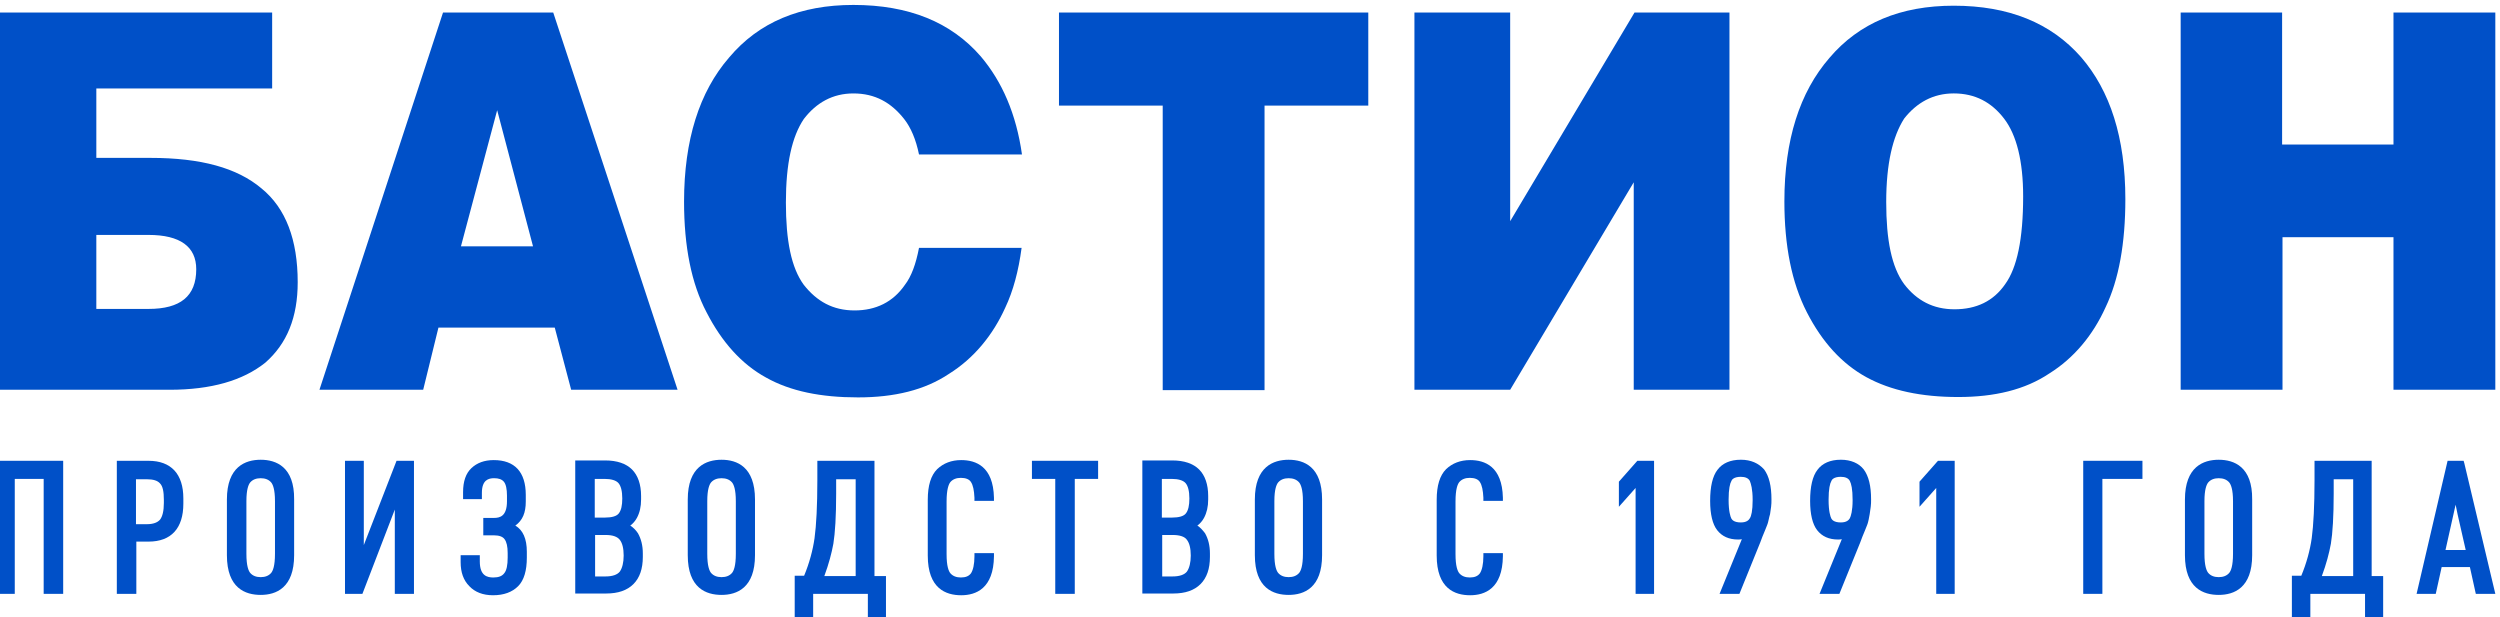 <?xml version="1.0" encoding="UTF-8"?>
<!DOCTYPE svg PUBLIC "-//W3C//DTD SVG 1.1//EN" "http://www.w3.org/Graphics/SVG/1.1/DTD/svg11.dtd">
<!-- Creator: CorelDRAW 2021 (64-Bit Not for commercial use) -->
<svg xmlns="http://www.w3.org/2000/svg" xml:space="preserve" width="22.268mm" height="5.5mm" version="1.1" style="shape-rendering:geometricPrecision; text-rendering:geometricPrecision; image-rendering:optimizeQuality; fill-rule:evenodd; clip-rule:evenodd"
viewBox="0 0 2226.8 550"
 xmlns:xlink="http://www.w3.org/1999/xlink"
 xmlns:xodm="http://www.corel.com/coreldraw/odm/2003">
 <defs>
  <style type="text/css">
   <![CDATA[
    .fil0 {fill:#0050C8;fill-rule:nonzero}
   ]]>
  </style>
 </defs>
 <g id="Layer_x0020_1">
  <g id="_2478787701568">
   <path class="fil0" d="M818.57 220.8c-2.72,14.27 -6.79,25.48 -12.57,32.95 -10.53,15.29 -25.82,22.76 -44.84,22.76 -19.37,0 -33.63,-8.15 -45.18,-22.76 -11.21,-15.28 -15.97,-39.4 -15.97,-73.38 0,-34.65 5.43,-58.77 15.97,-74.39 11.21,-14.61 25.81,-22.76 44.16,-22.76 19.36,0 33.63,8.15 45.18,22.76 6.12,7.81 10.53,18.34 13.25,31.59l91.72 0c-5.09,-36.01 -17.66,-64.89 -36.68,-87.31 -26.5,-30.57 -64.21,-45.86 -113.47,-45.86 -47.22,0 -84.25,15.29 -110.75,46.88 -26.5,30.58 -40.09,73.38 -40.09,128.41 0,39.75 6.46,72.7 20.05,98.52 13.59,26.5 31.25,46.2 52.99,58.09 21.75,12.23 48.92,17.67 81.88,17.67 32.27,0 59.45,-6.45 81.19,-21.06 21.74,-13.59 38.73,-33.97 49.94,-58.77 7.13,-14.95 11.89,-32.96 14.6,-53.34l-91.38 0z"/>
   <path class="fil0" d="M1942.02 11.19l90.7 0 0 117.55 99.2 0 0 -117.55 90.71 0 0 335.98 -90.71 0 0 -135.88 -98.85 0 0 135.88 -90.71 0 0 -335.98 -0.34 0zm-261.93 168.84c0,33.64 4.76,57.76 15.97,73.04 11.21,14.61 25.82,22.42 44.85,22.42 19.36,0 34.65,-7.13 45.18,-22.42 10.53,-14.6 15.97,-40.08 15.97,-78.13 0,-31.26 -5.78,-54.7 -16.99,-69.3 -11.21,-14.61 -25.82,-22.43 -44.84,-22.43 -18.35,0 -32.96,8.16 -44.17,22.43 -10.19,15.96 -15.97,40.08 -15.97,74.39zm-90.7 -0.68c0,-54.69 13.59,-97.15 40.09,-127.73 26.5,-31.25 63.52,-46.54 110.75,-46.54 48.91,0 86.63,15.29 113.46,45.86 25.82,29.9 39.41,71.68 39.41,126.38 0,39.4 -5.78,71.68 -17.67,96.48 -11.21,24.8 -28.19,45.18 -49.94,58.77 -21.73,14.6 -48.91,21.06 -81.19,21.06 -32.95,0 -60.13,-5.78 -81.87,-17.67 -21.74,-11.89 -39.4,-31.25 -52.99,-57.75 -13.59,-26.5 -20.05,-59.45 -20.05,-98.86zm-48.92 -168.16l0 335.98 -85.27 0 0 -184.8 -110.06 184.8 -85.28 0 0 -335.98 85.28 0 0 185.83 110.74 -185.83 84.59 0zm-597.22 0l275.51 0 0 82.9 -92.41 0 0 253.42 -90.7 0 0 -253.42 -92.4 0 0 -82.9zm-468.47 208.25l-31.94 -121.28 -32.27 121.28 64.21 0zm19.36 72.36l-103.61 0 -13.59 55.37 -92.4 0 110.06 -335.98 98.18 0 110.75 335.98 -94.78 0 -14.61 -55.37zm-408.34 -16.64l46.54 0c28.2,0 42.46,-11.22 42.46,-35.34 0,-20.04 -14.26,-30.57 -42.46,-30.57l-46.54 0 0 65.91zm0 -134.53l48.24 0c44.84,0 77.11,8.83 98.86,27.17 21.74,17.67 32.27,45.87 32.27,83.57 0,31.26 -9.51,54.7 -28.88,71.68 -20.04,15.97 -48.24,24.12 -85.27,24.12l-155.24 0 0 -335.98 246.63 0 0 67.61 -156.61 0 0 61.83z"/>
   <polygon class="fil0" points="-4.23,528.96 13.15,528.96 13.15,426.57 38.9,426.57 38.9,528.96 56.28,528.96 56.28,410.43 -4.23,410.43 "/>
   <path class="fil0" d="M145.95 445.19l0 2.79c0,7.13 -1.24,12.1 -3.41,14.89 -2.18,2.48 -5.9,4.04 -11.79,4.04l-9.63 0 0 -40.03 9.63 0c5.89,0 9.61,1.24 11.79,3.72 2.48,2.48 3.41,7.45 3.41,14.59zm-13.66 -34.75l-28.23 0 0 118.52 17.38 0 0 -46.54 10.85 0c20.17,0 31.03,-11.79 31.03,-33.82l0 -4.65c0,-21.73 -10.86,-33.51 -31.03,-33.51z"/>
   <path class="fil0" d="M219.48 446.43c0,-10.55 1.86,-14.9 3.42,-16.76 2.17,-2.48 5.27,-3.72 9.31,-3.72 4.03,0 7.13,1.24 9.3,3.72 1.55,1.86 3.42,6.21 3.42,16.76l0 46.85c0,10.86 -1.87,15.2 -3.42,17.06 -2.17,2.49 -5.27,3.73 -9.3,3.73 -4.04,0 -7.14,-1.24 -9.31,-3.73 -1.56,-1.86 -3.42,-6.2 -3.42,-17.06l0 -46.85zm12.73 -36.92c-13.66,0 -30.1,6.2 -30.1,35.37l0 49.64c0,29.48 16.44,35.37 30.1,35.37 13.65,0 29.78,-6.21 29.78,-35.37l0 -49.64c0.31,-29.17 -16.13,-35.37 -29.78,-35.37z"/>
   <polygon class="fil0" points="324.05,485.52 324.05,410.43 307.29,410.43 307.29,528.96 322.81,528.96 351.66,453.88 351.66,528.96 368.73,528.96 368.73,410.43 353.21,410.43 "/>
   <path class="fil0" d="M468.32 446.74l0 -5.9c0,-20.48 -9.93,-31.03 -28.54,-31.03 -8.38,0 -14.9,2.49 -19.86,7.14 -4.96,4.66 -7.45,11.79 -7.45,21.41l0 6.2 16.76 0 0 -5.58c0,-11.48 5.9,-13.03 10.86,-13.03 4.03,0 6.83,0.93 8.69,3.1 1.86,2.18 2.79,6.52 2.79,12.41l0 4.96c0,13.35 -6.21,14.9 -11.48,14.9l-9.62 0 0 15.51 9.62 0c4.66,0 7.76,1.25 9.31,3.42 1.86,2.48 2.79,6.51 2.79,12.41l0 4.03c0,6.52 -0.93,11.48 -3.1,13.96 -1.86,2.49 -4.97,3.73 -9.62,3.73 -5.59,0 -12.1,-1.55 -12.1,-14.28l0 -5.58 -17.07 0 0 6.21c0,8.99 2.48,16.13 7.76,21.4 4.97,5.28 12.1,8.07 21.1,8.07 9.62,0 17.06,-2.79 22.34,-8.07 5.27,-5.27 7.76,-13.96 7.76,-25.44l0 -5.27c0,-11.49 -3.42,-19.24 -10.24,-23.27 6.51,-4.66 9.3,-11.48 9.3,-21.41z"/>
   <path class="fil0" d="M555.51 494.83c0,6.21 -1.24,11.17 -3.41,14.27 -2.17,2.79 -6.52,4.35 -12.72,4.35l-9.31 0 0 -36.93 9.31 0c6.51,0 10.55,1.55 12.72,4.35 2.17,2.79 3.41,7.44 3.41,13.96zm-25.75 -34.13l0 -34.13 8.69 0c5.89,0 10.24,1.24 12.41,3.72 2.17,2.48 3.41,7.14 3.41,13.65 0,6.21 -0.93,10.55 -3.1,13.35 -1.87,2.48 -6.21,3.72 -12.1,3.72l-9.31 0 0 -0.31zm31.65 7.45c2.48,-1.86 4.34,-4.04 5.89,-6.83 2.49,-4.65 3.73,-9.93 3.73,-16.44l0 -3.11c0,-10.24 -2.8,-18.31 -8.07,-23.58 -5.27,-5.27 -13.34,-8.07 -23.89,-8.07l-26.69 0 0 118.53 27.62 0c10.55,0 18.62,-2.79 24.2,-8.38 5.59,-5.58 8.38,-13.65 8.38,-24.2l0 -3.1c0,-7.14 -1.55,-13.03 -4.35,-18 -1.86,-2.79 -4.34,-5.27 -6.82,-6.82z"/>
   <path class="fil0" d="M655.42 493.28c0,10.86 -1.86,15.2 -3.41,17.06 -2.17,2.49 -5.28,3.73 -9.31,3.73 -4.03,0 -7.13,-1.24 -9.31,-3.73 -1.55,-1.86 -3.41,-6.2 -3.41,-17.06l0 -46.85c0,-10.55 1.86,-14.9 3.41,-16.76 2.18,-2.48 5.28,-3.72 9.31,-3.72 4.03,0 7.14,1.24 9.31,3.72 1.55,1.86 3.41,6.21 3.41,16.76l0 46.85zm-12.72 -83.77c-13.65,0 -30.1,6.2 -30.1,35.37l0 49.64c0,29.48 16.45,35.37 30.1,35.37 13.65,0 29.79,-6.21 29.79,-35.37l0 -49.64c0,-29.17 -16.14,-35.37 -29.79,-35.37z"/>
   <path class="fil0" d="M762.16 426.57l0 86.56 -27.93 0c4.03,-10.85 6.52,-20.47 8.07,-28.85 1.55,-9.62 2.48,-24.51 2.48,-44.68l0 -12.72 17.38 0 0 -0.31zm17.37 -16.14l-51.5 0 0 17.38c0,22.65 -0.93,40.03 -2.49,51.5 -1.55,10.87 -4.65,22.35 -9.3,33.52l-8.38 0 0 41.57 16.44 0 0 -25.44 48.72 0 0 25.44 16.13 0 0 -41.27 -10.24 0 0 -102.7 0.62 0z"/>
   <path class="fil0" d="M846.55 429.36c2.17,-2.48 5.28,-3.72 9.31,-3.72 4.34,0 7.45,1.24 9,3.72 1.86,2.79 2.79,7.45 3.1,13.96l0 2.8 17.38 0 0 -2.8c-0.62,-27.92 -16.14,-33.51 -29.17,-33.51 -8.69,0 -15.83,2.8 -21.41,8.07 -5.59,5.59 -8.38,14.59 -8.38,27.3l0 49.65c0,29.47 16.14,35.37 29.79,35.37 13.03,0 28.85,-5.9 29.17,-34.75l0 -2.79 -17.38 0 0 2.79c0,7.14 -1.24,12.41 -3.1,15.2 -1.86,2.49 -4.66,3.72 -9,3.72 -4.03,0 -7.14,-1.23 -9.31,-3.72 -1.55,-1.86 -3.41,-6.2 -3.41,-17.06l0 -46.85c0,-10.86 1.86,-15.51 3.41,-17.38z"/>
   <polygon class="fil0" points="919.16,426.57 939.94,426.57 939.94,528.96 957.32,528.96 957.32,426.57 978.11,426.57 978.11,410.43 919.16,410.43 "/>
   <path class="fil0" d="M1060.64 494.83c0,6.21 -1.24,11.17 -3.41,14.27 -2.17,2.79 -6.52,4.35 -12.72,4.35l-9.31 0 0 -36.93 9.31 0c6.51,0 10.85,1.55 12.72,4.35 2.17,2.79 3.41,7.44 3.41,13.96zm-25.75 -34.13l0 -34.13 8.69 0c5.89,0 10.24,1.24 12.41,3.72 2.17,2.48 3.41,7.14 3.41,13.65 0,6.21 -0.93,10.55 -3.1,13.35 -1.87,2.48 -6.21,3.72 -12.1,3.72l-9.31 0 0 -0.31zm31.65 7.45c2.48,-1.86 4.34,-4.04 5.89,-6.83 2.48,-4.65 3.73,-9.93 3.73,-16.44l0 -3.11c0,-10.24 -2.8,-18.31 -8.07,-23.58 -5.27,-5.27 -13.34,-8.07 -23.89,-8.07l-26.69 0 0 118.53 27.62 0c10.55,0 18.62,-2.79 24.2,-8.38 5.58,-5.58 8.38,-13.65 8.38,-24.2l0 -3.1c0,-7.14 -1.55,-13.03 -4.35,-18 -2.17,-2.79 -4.34,-5.27 -6.82,-6.82z"/>
   <path class="fil0" d="M1160.55 493.28c0,10.86 -1.86,15.2 -3.41,17.06 -2.18,2.49 -5.28,3.73 -9.31,3.73 -4.04,0 -7.14,-1.24 -9.31,-3.73 -1.55,-1.86 -3.41,-6.2 -3.41,-17.06l0 -46.85c0,-10.55 1.86,-14.9 3.41,-16.76 2.17,-2.48 5.27,-3.72 9.31,-3.72 4.03,0 7.13,1.24 9.31,3.72 1.55,1.86 3.41,6.21 3.41,16.76l0 46.85zm-12.72 -83.77c-13.65,0 -30.1,6.2 -30.1,35.37l0 49.64c0,29.48 16.45,35.37 30.1,35.37 13.65,0 29.78,-6.21 29.78,-35.37l0 -49.64c0,-29.17 -16.13,-35.37 -29.78,-35.37z"/>
   <path class="fil0" d="M1299.86 429.36c2.18,-2.48 5.28,-3.72 9.31,-3.72 4.35,0 7.45,1.24 9,3.72 1.86,2.79 2.79,7.45 3.1,13.96l0 2.8 17.38 0 0 -2.8c-0.62,-27.92 -16.13,-33.51 -29.17,-33.51 -8.69,0 -15.82,2.8 -21.41,8.07 -5.58,5.59 -8.38,14.59 -8.38,27.3l0 49.65c0,29.47 16.14,35.37 29.79,35.37 13.04,0 28.86,-5.9 29.17,-34.75l0 -2.79 -17.38 0 0 2.79c0,7.14 -1.24,12.41 -3.1,15.2 -1.86,2.49 -4.65,3.72 -9,3.72 -4.03,0 -7.13,-1.23 -9.31,-3.72 -1.55,-1.86 -3.41,-6.2 -3.41,-17.06l0 -46.85c0,-11.17 1.86,-15.51 3.41,-17.38z"/>
   <polygon class="fil0" points="1441.97,429.05 1441.97,451.39 1456.86,434.64 1456.86,528.96 1473.31,528.96 1473.31,410.44 1458.42,410.44 "/>
   <path class="fil0" d="M1561.12 445.5c0,9.61 -1.25,14.27 -2.49,16.13 -0.93,1.55 -2.79,3.72 -8.06,3.72 -6.21,0 -7.76,-2.48 -8.38,-3.41 -0.93,-1.86 -2.48,-6.51 -2.48,-16.76 0,-9.93 1.24,-14.58 2.48,-16.75 0.31,-0.93 1.86,-3.72 8.38,-3.72 4.03,0 6.82,1.24 8.06,3.72 0.94,2.48 2.49,6.82 2.49,17.07zm-10.55 -36c-9.31,0 -16.45,3.11 -20.79,9 -4.35,5.59 -6.52,14.89 -6.52,27.62 0,12.1 2.17,20.79 6.21,26.06 4.34,5.58 10.55,8.38 18.62,8.38 1.24,0 2.17,0 3.41,-0.31l-19.86 48.71 17.69 0 18.61 -45.92c0.32,-0.93 0.93,-2.48 1.86,-4.96 0.94,-2.49 1.86,-4.35 2.18,-5.28 0.3,-0.93 0.93,-2.48 1.86,-4.65 0.93,-2.18 1.24,-4.04 1.55,-5.28 0.31,-1.24 0.62,-3.1 1.24,-4.96 0.31,-2.17 0.62,-4.35 0.93,-6.52 0.31,-2.17 0.31,-4.34 0.31,-6.51 0,-12.11 -2.17,-20.79 -6.51,-26.69 -4.97,-5.58 -11.79,-8.69 -20.79,-8.69z"/>
   <path class="fil0" d="M1650.16 445.5c0,9.61 -1.54,14.27 -2.47,16.13 -0.94,1.55 -2.8,3.72 -8.07,3.72 -6.21,0 -7.76,-2.48 -8.38,-3.41 -0.93,-1.86 -2.48,-6.51 -2.48,-16.76 0,-9.93 1.24,-14.58 2.48,-16.75 0.31,-0.93 1.86,-3.72 8.38,-3.72 4.03,0 6.82,1.24 8.07,3.72 1.23,2.48 2.47,6.82 2.47,17.07zm-10.54 -36c-9.31,0 -16.45,3.11 -20.79,9 -4.35,5.59 -6.52,14.89 -6.52,27.62 0,12.1 2.17,20.79 6.21,26.06 4.34,5.58 10.55,8.38 18.61,8.38 1.24,0 2.18,0 3.42,-0.31l-19.86 48.71 17.68 0 18.62 -45.92c0.31,-0.93 0.93,-2.48 1.86,-4.96 0.94,-2.49 1.86,-4.35 2.18,-5.28 0.3,-0.93 0.93,-2.48 1.86,-4.65 0.93,-2.18 1.24,-4.04 1.55,-5.28 0.31,-1.24 0.62,-3.1 0.93,-4.96 0.31,-2.17 0.62,-4.35 0.93,-6.52 0.31,-2.17 0.31,-4.34 0.31,-6.51 0,-12.11 -2.17,-20.79 -6.51,-26.69 -4.35,-5.58 -11.48,-8.69 -20.48,-8.69z"/>
   <polygon class="fil0" points="1709.74,429.05 1709.74,451.39 1724.64,434.64 1724.64,528.96 1741.08,528.96 1741.08,410.44 1726.18,410.44 "/>
   <polygon class="fil0" points="1855.57,528.96 1872.63,528.96 1872.63,426.57 1908.32,426.57 1908.32,410.43 1855.57,410.43 "/>
   <path class="fil0" d="M1963.54 446.43c0,-10.55 1.87,-14.9 3.42,-16.76 2.17,-2.48 5.27,-3.72 9.31,-3.72 4.03,0 7.13,1.24 9.3,3.72 1.55,1.86 3.42,6.21 3.42,16.76l0 46.85c0,10.86 -1.87,15.2 -3.42,17.06 -2.17,2.49 -5.27,3.73 -9.3,3.73 -4.04,0 -7.14,-1.24 -9.31,-3.73 -1.55,-1.86 -3.42,-6.2 -3.42,-17.06l0 -46.85zm12.73 -36.92c-13.66,0 -30.1,6.2 -30.1,35.37l0 49.64c0,29.48 16.44,35.37 30.1,35.37 13.65,0 29.78,-6.21 29.78,-35.37l0 -49.64c0.31,-29.17 -16.13,-35.37 -29.78,-35.37z"/>
   <path class="fil0" d="M2096.03 426.57l0 86.56 -27.92 0c4.03,-10.85 6.51,-20.47 8.06,-28.85 1.55,-9.31 2.49,-24.51 2.49,-44.68l0 -12.72 17.37 0 0 -0.31zm17.07 -16.14l-51.51 0 0 17.38c0,22.65 -0.93,40.03 -2.48,51.5 -1.55,10.87 -4.65,22.35 -9.31,33.52l-8.38 0 0 41.57 16.45 0 0 -25.44 48.71 0 0 25.44 16.14 0 0 -41.27 -10.24 0 0 -102.7 0.62 0z"/>
   <path class="fil0" d="M2196.25 489.87l-17.99 0 9 -40.34 1.85 9c1.56,6.82 3.11,13.65 4.66,20.48l2.48 10.86zm-1.24 -77.26l-0.62 -2.18 -14.27 0 -27.62 118.53 17.07 0 5.27 -23.89 25.13 0 5.28 23.89 17.38 0 -27.62 -116.35z"/>
  </g>
 </g>
</svg>
